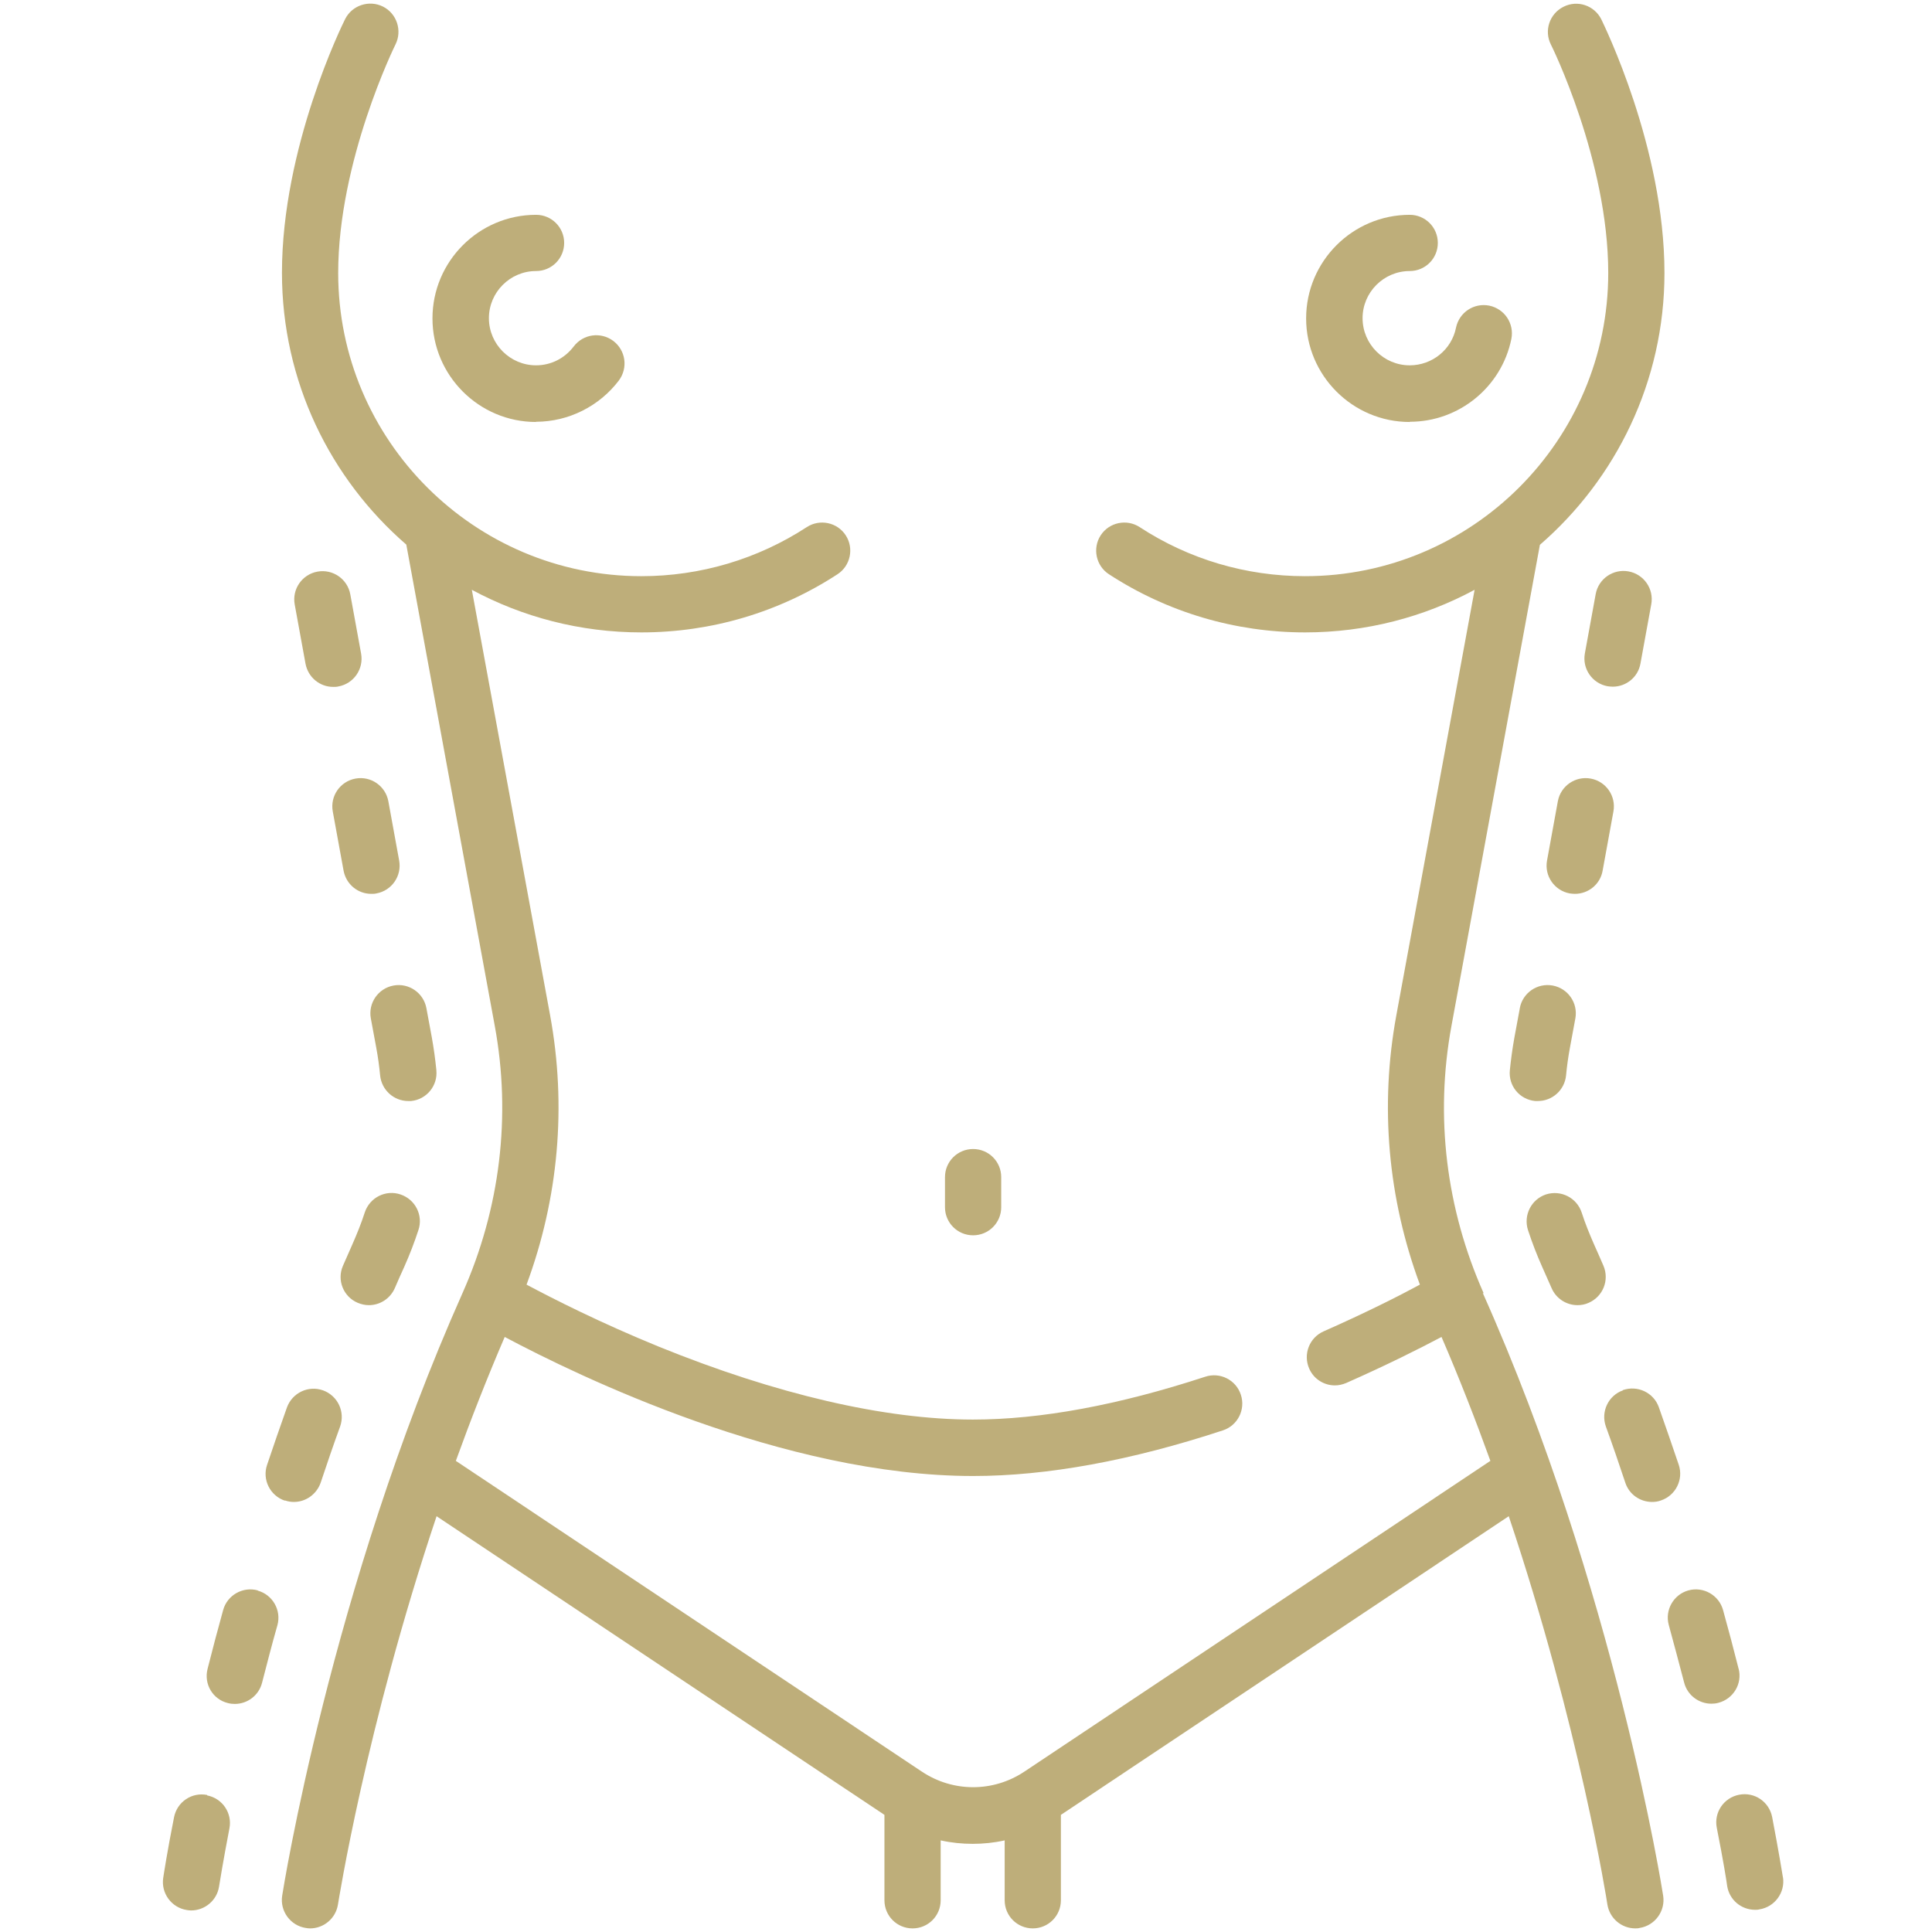 <?xml version="1.0" encoding="utf-8"?>
<!-- Generator: Adobe Illustrator 16.0.0, SVG Export Plug-In . SVG Version: 6.00 Build 0)  -->
<!DOCTYPE svg PUBLIC "-//W3C//DTD SVG 1.1//EN" "http://www.w3.org/Graphics/SVG/1.1/DTD/svg11.dtd">
<svg version="1.1" id="Layer_1" xmlns:svgjs="http://svgjs.com/svgjs"
	 xmlns="http://www.w3.org/2000/svg" xmlns:xlink="http://www.w3.org/1999/xlink" x="0px" y="0px" width="512px" height="512px"
	 viewBox="0 0 512 512" enable-background="new 0 0 512 512" xml:space="preserve">
<g display="none">
	<g display="inline">
		<path fill="#AE841A" d="M489.892,286.172c10.012-21.128,14.668-42.764,14.668-66.873c0-57.6-27.505-104.416-81.771-139.199
			c-4.25-21.729-15.762-41.545-32.664-56.101C372.154,8.523,349.177,0,325.43,0c-23.729,0-46.688,8.512-64.654,23.966
			C243.881,38.5,232.363,58.29,228.092,79.994c-54.37,34.769-81.933,81.621-81.933,139.305c0,23.926,4.583,45.416,14.438,66.393
			c-13.089,8.002-21.453,22.461-21.453,38.127c0,24.611,20.022,44.635,44.634,44.635h4.228
			c4.554,15.693,12.278,30.742,22.924,44.623h-16.584l0.006-14.669l-30.004-0.013c-2.958-8.317-10.877-14.301-20.146-14.306
			l-20.403-0.182l-0.134,14.983l20.467,0.182c3.58,0.001,6.493,2.914,6.491,6.494l-0.013,31.971
			c-0.001,1.731-0.678,3.362-1.903,4.587c-1.228,1.226-2.855,1.898-4.526,1.898h-0.001l-42.392-0.377l0.018-44.95l6.023,0.055
			l0.134-14.982l-47.107-0.421l0.006-14.86l-14.982-0.006l-0.013,29.095l-29.394-0.011l0.007-18.229l-14.982-0.006l-0.031,80.788
			l14.983,0.007l0.008-17.606l29.394,0.011l-0.012,30.468L60.819,473l0.007-14.732l83.282,0.741h0.011
			c5.731,0,11.124-2.23,15.18-6.284c2.648-2.646,4.504-5.868,5.486-9.378l29.551,0.013l0.006-15.3h29.679
			c3.545,3.59,7.299,7.076,11.271,10.443c4.892,4.145,10.025,8.024,15.312,11.612v61.655h14.984v-52.493
			c20.466,11.197,41.919,17.78,59.772,17.78c16.768,0,38.393-6.05,59.775-17.688V512h14.982v-61.769
			c15.766-10.704,30.715-24.5,42.686-41.212l-12.18-8.727c-24.992,34.89-66.154,57.104-95.99,61.117l3.572-1.998l-7.313-13.078
			l-13.078,7.313l4.669,8.351c-22.714-1.062-52.777-14.388-76.315-33.94h11.043v-14.982h-26.706
			c-15.684-17.292-32.325-43.749-32.325-78.154v-54.2c0-26.24,12.082-50.3,33.148-66.01l-8.959-12.011
			c-24.529,18.293-39.175,47.46-39.175,78.021v15.112c-15.146-24.433-22.052-48.714-22.052-76.533
			c0-27.905,7.116-53.164,21.148-75.074c12.818-20.016,31.844-37.945,56.547-53.291l0.587-0.365
			c25.789-15.869,55.484-24.263,85.934-24.263V51.323c-27.448,0-54.337,6.257-78.732,18.196
			c4.949-13.11,13.135-24.913,23.922-34.192c15.248-13.119,34.738-20.343,54.883-20.343c20.16,0,39.663,7.234,54.918,20.37
			c15.097,13.001,25.128,30.933,28.247,50.493l0.102,0.638c0.635,4.187,0.965,8.464,0.965,12.73c0,23.004-9.53,45.172-26.181,61.023
			l-0.879,0.813c-15.612,14.441-35.916,22.394-57.171,22.394h-44.956c-15.55,0-30.412,3.561-44.172,10.585l6.813,13.346
			c11.63-5.937,24.199-8.947,37.357-8.947h44.956c24.014,0,46.995-8.616,65.058-24.327c34.467,1.472,62.055,29.972,62.055,64.793
			v96.023c0,18.343-4.727,36.161-14.047,52.958l13.101,7.271c4.81-8.664,8.526-17.582,11.164-26.696h3.144
			c24.612,0,44.635-20.022,44.635-44.634C510.536,308.313,502.642,294.262,489.892,286.172L489.892,286.172z M45.303,427.543
			l-28.844-0.011l0.006-14.983l28.845,0.01L45.303,427.543z M60.841,417.553l0.007-19.222l25.972,0.231l-0.017,44.95l-25.973-0.231
			L60.841,417.553z M179.357,428.366l-13.76-0.005l0.007-14.983l13.759,0.005L179.357,428.366z M184.656,353.467h-0.877
			c-16.349,0-29.648-13.301-29.648-29.65c0-10.088,5.227-19.416,13.468-24.82c4.456,7.659,9.642,15.304,15.597,23.029v12.896
			C183.196,341.153,183.693,347.345,184.656,353.467L184.656,353.467z M403.35,160.611c13.617-17.318,21.234-38.894,21.293-61.145
			c18.602,13.363,33.314,28.397,43.829,44.835c14.005,21.892,21.104,47.124,21.104,74.998c0,27.821-6.903,52.102-22.05,76.534
			v-56.935C467.526,200.234,439.898,167.911,403.35,160.611L403.35,160.611z M466.086,353.463c0.95-6.113,1.438-12.298,1.438-18.543
			v-12.896c5.83-7.563,10.923-15.049,15.315-22.547c7.879,5.459,12.712,14.453,12.712,24.34
			C495.553,340.105,482.351,353.363,466.086,353.463L466.086,353.463z"/>
		<path fill="#AE841A" d="M289.776,291.563H249.86c-4.134,0-7.99-2.039-10.318-5.457l-5.215-7.655l-12.385,8.435l5.215,7.656
			c5.12,7.518,13.608,12.006,22.703,12.006h39.916V291.563z"/>
		<path fill="#AE841A" d="M399.906,291.563H359.99v14.983h39.915c9.097,0,17.584-4.487,22.704-12.006l5.216-7.656l-12.383-8.435
			l-5.216,7.656C407.9,289.523,404.041,291.563,399.906,291.563z"/>
		<path fill="#AE841A" d="M356.332,390.346l0.118-0.027l-3.407-14.592l-0.117,0.027c-18.41,4.295-37.87,4.287-56.28-0.025
			l-3.418,14.588c10.342,2.425,20.978,3.636,31.614,3.636C335.436,393.951,346.031,392.749,356.332,390.346L356.332,390.346z"/>
		<path fill="#AE841A" d="M206.91,366.143l5.318-14.011l14.01,5.319l-5.318,14.01L206.91,366.143z"/>
		<path fill="#AE841A" d="M234.009,376.994c4.21,2.016,8.501,4.277,12.757,6.723l7.466-12.992
			c-4.578-2.631-9.204-5.067-13.751-7.244L234.009,376.994z"/>
		<path fill="#AE841A" d="M270.727,399.891l9.181-11.841c-4.56-3.536-8.657-6.517-12.525-9.114l-8.353,12.439
			C262.613,393.781,266.439,396.566,270.727,399.891z"/>
		<path fill="#AE841A" d="M292.025,419.215l10.93-10.25c-3.829-4.083-7.766-7.779-11.111-10.854l-10.141,11.029
			C284.844,412.03,288.53,415.486,292.025,419.215z"/>
		<path fill="#AE841A" d="M322.573,433.087c-2.781-4.078-5.848-8.162-9.371-12.489l-11.619,9.464
			c3.256,3.994,6.071,7.746,8.613,11.471L322.573,433.087z"/>
	</g>
</g>
<g id="Layer_1_1_">
	<g id="NewGroupe34">
		<g id="NewGroup0-9">
			<g>
				<path fill="#BEAE7A" d="M142.06,111.772c8.596,0,16.792-4.126,21.95-10.946c2.463-3.323,1.834-7.965-1.491-10.487
					c-3.324-2.464-7.966-1.834-10.487,1.49c-2.406,3.152-6.018,4.986-9.972,4.986c-6.877,0-12.493-5.616-12.493-12.494
					c0-6.877,5.616-12.493,12.493-12.493c4.126,0,7.45-3.324,7.45-7.45s-3.324-7.45-7.45-7.45
					c-15.129,0-27.451,12.321-27.451,27.451s12.321,27.451,27.451,27.451l0,0V111.772z"/>
				<path fill="#BEAE7A" d="M373.646,111.772c13.01,0,24.299-9.227,26.878-21.949c0.803-4.069-1.777-7.966-5.846-8.825
					c-4.068-0.803-7.967,1.776-8.825,5.845c-1.146,5.788-6.304,9.972-12.265,9.972c-6.877,0-12.493-5.616-12.493-12.494
					c0-6.877,5.616-12.493,12.493-12.493c4.127,0,7.449-3.324,7.449-7.45s-3.322-7.45-7.449-7.45
					c-15.129,0-27.451,12.321-27.451,27.451s12.322,27.451,27.451,27.451l0,0L373.646,111.772z"/>
				<g>
					<path fill="#BEAE7A" d="M257.882,327.369c4.126,0,7.45-3.324,7.45-7.45v-7.966c0-4.127-3.324-7.45-7.45-7.45
						c-4.127,0-7.451,3.323-7.451,7.45v7.966C250.431,324.045,253.755,327.369,257.882,327.369L257.882,327.369z"/>
					<path fill="#BEAE7A" d="M393.189,342.729c-9.973-22.407-12.952-46.879-8.539-70.834l23.438-127.513
						c20.174-17.479,33.011-43.326,33.011-72.037c0-33.297-16.104-65.848-16.734-67.224c-1.834-3.668-6.305-5.215-10.028-3.324
						c-3.668,1.834-5.216,6.304-3.324,10.029c0.172,0.287,15.188,30.718,15.188,60.519c0,44.3-36.048,80.347-80.348,80.347
						c-15.646,0-30.774-4.47-43.841-13.009c-3.438-2.235-8.081-1.261-10.316,2.178c-2.233,3.438-1.26,8.081,2.179,10.315
						c15.474,10.086,33.469,15.416,51.979,15.416c16.219,0,31.52-4.068,44.931-11.29l-20.746,112.784
						c-4.413,24.014-2.234,48.482,6.246,71.35c-5.387,2.924-14.327,7.45-25.502,12.379c-3.782,1.662-5.502,6.074-3.84,9.857
						c1.203,2.809,3.954,4.471,6.82,4.471c1.03,0,2.006-0.229,2.979-0.631c10.774-4.757,19.542-9.17,25.273-12.208
						c4.757,11.005,9.055,22.064,12.951,32.839l-123.5,82.354c-8.253,5.502-18.913,5.502-27.164,0l-123.501-82.354
						c3.896-10.773,8.196-21.776,12.952-32.839c19.6,10.431,74.101,36.851,124.132,36.851c19.542,0,41.835-4.068,66.19-12.092
						c3.897-1.262,6.075-5.502,4.757-9.457c-1.261-3.896-5.502-6.073-9.455-4.756c-22.924,7.508-43.612,11.348-61.55,11.348
						c-23.383,0-52.151-6.705-83.214-19.313c-15.588-6.36-28.194-12.778-35.072-16.446c8.48-22.867,10.66-47.338,6.247-71.351
						L125.04,156.303c13.411,7.221,28.712,11.29,44.931,11.29c18.568,0,36.506-5.33,51.979-15.416
						c3.438-2.235,4.412-6.877,2.178-10.314c-2.235-3.438-6.878-4.413-10.316-2.178c-13.009,8.481-28.195,13.009-43.841,13.009
						c-44.3,0-80.347-36.048-80.347-80.347c0-29.744,15.015-60.231,15.187-60.576c1.834-3.668,0.343-8.195-3.325-10.029
						c-3.667-1.834-8.194-0.344-10.028,3.324C90.768,6.438,74.722,38.99,74.722,72.287c0,28.769,12.78,54.558,32.953,72.037
						l23.438,127.512c4.413,23.898,1.433,48.427-8.538,70.834C87.559,421.241,74.894,501.588,74.78,502.391
						c-0.63,4.069,2.179,7.908,6.247,8.539c0.401,0.059,0.745,0.115,1.146,0.115c3.61,0,6.819-2.637,7.393-6.362
						c0.115-0.571,7.335-46.764,26.133-102.868l118.688,79.144v22.637c0,4.127,3.324,7.45,7.451,7.45c4.126,0,7.45-3.323,7.45-7.45
						V487.72c2.808,0.631,5.674,0.917,8.48,0.917c2.808,0,5.674-0.286,8.481-0.917v15.874c0,4.127,3.323,7.45,7.45,7.45
						c4.125,0,7.449-3.323,7.449-7.45v-22.637l118.688-79.145c18.798,56.105,26.075,102.298,26.134,102.869
						c0.573,3.668,3.725,6.361,7.393,6.361c0.401,0,0.745,0,1.146-0.114c4.067-0.631,6.877-4.471,6.247-8.539
						c-0.115-0.803-12.724-81.148-47.797-159.721l0,0L393.189,342.729z"/>
				</g>
				<path fill="#BEAE7A" d="M115.641,283.585c-0.286-2.865-0.688-5.788-1.203-8.653l-1.433-7.736
					c-0.745-4.068-4.643-6.764-8.711-6.019c-4.069,0.746-6.764,4.644-6.019,8.712l1.434,7.736c0.458,2.465,0.803,4.929,1.031,7.393
					c0.401,3.84,3.611,6.764,7.45,6.764c0.229,0,0.517,0,0.746,0c4.126-0.401,7.106-4.069,6.705-8.139l0,0L115.641,283.585
					L115.641,283.585z"/>
				<path fill="#BEAE7A" d="M75.525,397.63c0.803,0.286,1.605,0.401,2.351,0.401c3.151,0,6.017-2.006,7.105-5.102
					c1.662-4.986,3.381-10.029,5.158-14.899c1.375-3.896-0.63-8.14-4.528-9.57c-3.896-1.376-8.138,0.63-9.569,4.527
					c-1.777,4.985-3.554,10.144-5.272,15.243c-1.317,3.896,0.802,8.139,4.699,9.457l0,0L75.525,397.63z"/>
				<path fill="#BEAE7A" d="M96.672,321.294c-0.917,2.865-2.063,5.674-3.268,8.425c-0.858,1.893-1.661,3.84-2.521,5.731
					c-1.662,3.782,0.114,8.194,3.896,9.8c0.976,0.4,1.949,0.63,2.98,0.63c2.865,0,5.616-1.662,6.877-4.526
					c0.802-1.834,1.604-3.727,2.464-5.561c1.434-3.209,2.693-6.477,3.782-9.8c1.318-3.896-0.802-8.138-4.756-9.456
					C102.23,315.22,97.99,317.34,96.672,321.294L96.672,321.294z"/>
				<path fill="#BEAE7A" d="M102.918,212.35c-0.745-4.069-4.643-6.763-8.711-6.018c-4.069,0.745-6.764,4.642-6.019,8.711
					l2.866,15.703c0.688,3.61,3.782,6.131,7.335,6.131c0.458,0,0.917,0,1.375-0.114c4.069-0.745,6.762-4.643,6.017-8.711
					L102.918,212.35L102.918,212.35z"/>
				<g>
					<path fill="#BEAE7A" d="M68.303,421.471c-3.954-1.089-8.081,1.262-9.169,5.216c-1.432,5.156-2.808,10.372-4.126,15.588
						c-1.031,4.012,1.375,8.08,5.387,9.055c0.631,0.172,1.261,0.229,1.834,0.229c3.324,0,6.361-2.234,7.222-5.615
						c1.317-5.102,2.636-10.26,4.068-15.244c1.089-3.954-1.261-8.08-5.215-9.169l0,0L68.303,421.471L68.303,421.471z"/>
					<path fill="#BEAE7A" d="M54.893,475.685c-4.069-0.802-7.966,1.834-8.769,5.903c-1.834,9.228-2.693,14.957-2.865,16.046
						c-0.63,4.069,2.178,7.909,6.247,8.539c0.4,0.059,0.745,0.115,1.146,0.115c3.61,0,6.819-2.637,7.394-6.304
						c0.172-1.032,1.032-6.478,2.75-15.416c0.803-4.069-1.833-7.968-5.902-8.77l0,0V475.685z"/>
				</g>
				<path fill="#BEAE7A" d="M92.832,157.505c-0.745-4.068-4.643-6.762-8.711-6.017c-4.069,0.745-6.764,4.642-6.019,8.711
					l2.865,15.703c0.688,3.61,3.783,6.132,7.336,6.132c0.458,0,0.917,0,1.375-0.115c4.069-0.744,6.762-4.642,6.017-8.71
					L92.832,157.505L92.832,157.505z"/>
				<path fill="#BEAE7A" d="M426.027,181.862c0.458,0.057,0.916,0.114,1.375,0.114c3.554,0,6.705-2.521,7.336-6.132l2.865-15.702
					c0.745-4.069-1.949-7.966-6.019-8.711c-4.068-0.746-7.966,1.948-8.711,6.017l-2.865,15.703
					C419.264,177.219,421.957,181.117,426.027,181.862L426.027,181.862z"/>
				<path fill="#BEAE7A" d="M430.096,368.46c-3.897,1.375-5.903,5.674-4.528,9.57c1.777,4.87,3.496,9.913,5.157,14.899
					c1.032,3.151,3.955,5.102,7.107,5.102c0.802,0,1.604-0.115,2.35-0.401c3.896-1.317,6.017-5.56,4.699-9.456
					c-1.721-5.101-3.496-10.199-5.272-15.244c-1.376-3.896-5.674-5.902-9.569-4.526l0,0L430.096,368.46z"/>
				<path fill="#BEAE7A" d="M412.845,212.35l-2.865,15.703c-0.745,4.068,1.948,7.966,6.019,8.711
					c0.459,0.058,0.916,0.114,1.375,0.114c3.554,0,6.704-2.521,7.336-6.131l2.864-15.703c0.745-4.069-1.948-7.966-6.018-8.711
					C417.488,205.587,413.59,208.281,412.845,212.35L412.845,212.35z"/>
				<g>
					<path fill="#BEAE7A" d="M402.759,267.252l-1.434,7.736c-0.517,2.865-0.917,5.787-1.202,8.652
						c-0.402,4.127,2.577,7.737,6.704,8.14c0.229,0,0.516,0,0.744,0c3.782,0,7.05-2.865,7.45-6.763
						c0.229-2.466,0.573-4.929,1.031-7.394l1.434-7.737c0.744-4.068-1.948-7.965-6.018-8.711c-4.069-0.744-7.967,1.949-8.711,6.018
						l0,0L402.759,267.252L402.759,267.252z"/>
					<path fill="#BEAE7A" d="M472.502,497.577c-0.172-1.032-1.088-6.764-2.864-16.047c-0.802-4.069-4.698-6.705-8.769-5.903
						c-4.068,0.803-6.705,4.699-5.902,8.769c1.775,8.94,2.637,14.441,2.751,15.416c0.573,3.668,3.726,6.306,7.394,6.306
						c0.4,0,0.745,0,1.146-0.114c4.067-0.631,6.877-4.471,6.246-8.54l0,0v0.114H472.502z"/>
				</g>
				<path fill="#BEAE7A" d="M408.719,335.793c0.802,1.834,1.661,3.727,2.464,5.561c1.203,2.809,3.954,4.526,6.877,4.526
					c0.975,0,2.006-0.172,2.979-0.63c3.782-1.663,5.502-6.018,3.896-9.8c-0.802-1.892-1.661-3.783-2.521-5.731
					c-1.203-2.751-2.351-5.56-3.268-8.425c-1.316-3.896-5.501-6.017-9.455-4.757c-3.896,1.318-6.019,5.502-4.757,9.456
					C406.026,329.316,407.284,332.584,408.719,335.793L408.719,335.793L408.719,335.793z"/>
				<path fill="#BEAE7A" d="M460.755,442.273c-1.317-5.216-2.693-10.432-4.126-15.589c-1.09-3.953-5.215-6.304-9.17-5.215
					c-3.954,1.089-6.305,5.215-5.216,9.169c1.376,5.043,2.751,10.201,4.069,15.245c0.859,3.38,3.896,5.615,7.221,5.615
					c0.631,0,1.203-0.057,1.834-0.229c4.013-1.031,6.418-5.101,5.388-9.055l0,0V442.273z"/>
			</g>
		</g>
	</g>
</g>
</svg>
